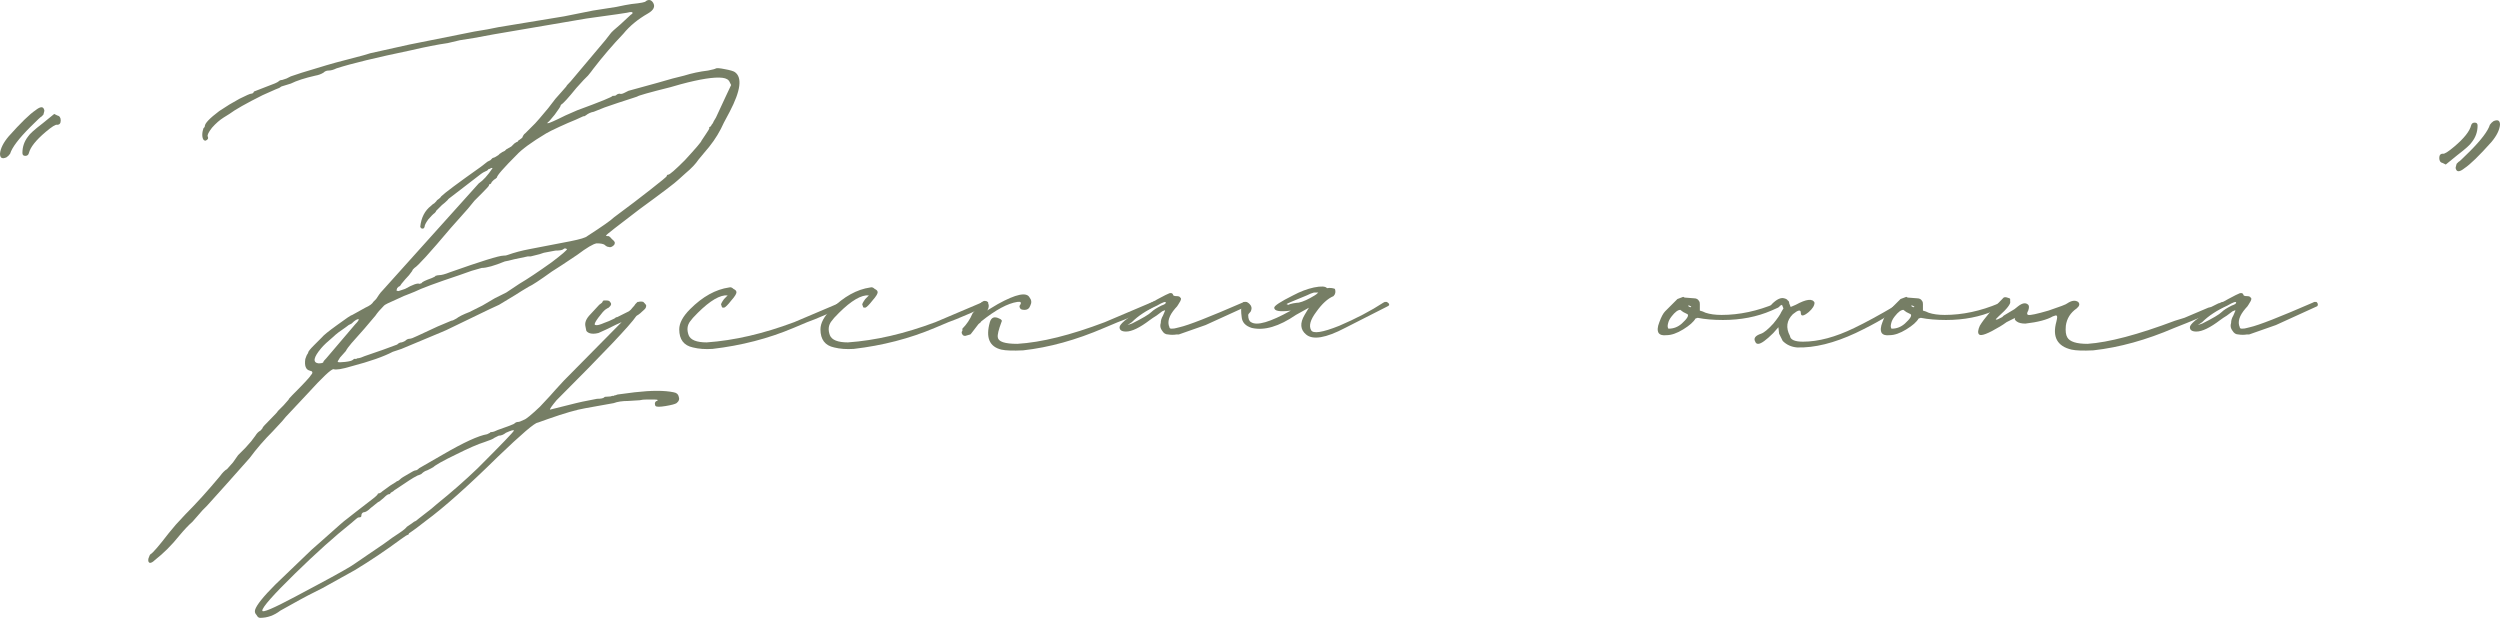 <?xml version="1.0" encoding="UTF-8"?> <svg xmlns="http://www.w3.org/2000/svg" viewBox="0 0 207.477 51.276" fill="none"><path d="M0.54 13.056C0.18 13.216 0 13.116 0 12.756C0.04 12.316 0.28 11.836 0.72 11.316C1.72 10.196 2.46 9.476 2.94 9.156C3.34 8.836 3.58 8.816 3.66 9.096C3.7 9.136 3.68 9.276 3.6 9.516C3.56 9.556 3.52 9.596 3.48 9.636L3.42 9.696C3.42 9.656 3.12 9.936 2.52 10.536C1.56 11.496 1 12.236 0.84 12.756C0.76 12.876 0.66 12.976 0.54 13.056ZM2.4 12.696C2.36 12.856 2.26 12.936 2.1 12.936C1.94 12.936 1.86 12.856 1.86 12.696C1.86 12.176 2.02 11.716 2.34 11.316C2.46 11.116 2.86 10.756 3.54 10.236L4.5 9.456L4.74 9.576C4.94 9.616 5.04 9.756 5.04 9.996C5.04 10.236 4.94 10.356 4.74 10.356C4.62 10.316 4.3 10.516 3.78 10.956C2.98 11.636 2.52 12.216 2.4 12.696Z" fill="#767E65"></path><path d="M12.437 46.716C12.317 46.676 12.277 46.556 12.317 46.356C12.397 46.116 12.457 45.996 12.497 45.996C12.697 45.876 13.197 45.296 13.997 44.256L14.597 43.536L15.377 42.696C16.297 41.776 17.257 40.716 18.257 39.516C18.457 39.236 18.657 39.036 18.857 38.916L19.337 38.376L19.757 37.776L20.357 37.176L20.837 36.636L21.197 36.156C21.317 35.956 21.457 35.816 21.617 35.736C21.737 35.616 21.797 35.536 21.797 35.496C21.797 35.456 22.017 35.216 22.457 34.776C22.857 34.376 23.057 34.156 23.057 34.116L23.537 33.636L23.957 33.156C23.957 33.116 24.057 32.996 24.257 32.796C25.217 31.836 25.737 31.276 25.817 31.116C25.937 30.996 25.957 30.896 25.877 30.816L25.697 30.756C25.377 30.676 25.257 30.356 25.337 29.796C25.417 29.556 25.477 29.416 25.517 29.376C25.557 29.336 25.577 29.296 25.577 29.256C25.577 29.176 25.737 28.976 26.057 28.656L26.717 27.996C26.837 27.836 27.257 27.496 27.977 26.976C28.737 26.416 29.157 26.136 29.237 26.136L30.317 25.536C30.677 25.376 30.897 25.216 30.977 25.056L31.217 24.816L31.457 24.456C31.537 24.336 31.637 24.216 31.757 24.096L39.737 15.216C40.097 14.976 40.477 14.556 40.877 13.956C40.837 13.916 40.757 13.936 40.637 14.016C40.557 14.016 40.517 14.036 40.517 14.076C40.437 14.156 40.377 14.196 40.337 14.196L40.097 14.316L39.917 14.436L37.577 16.236C37.297 16.436 37.157 16.556 37.157 16.596C36.997 16.756 36.837 16.896 36.677 17.016L36.197 17.496C36.197 17.536 36.157 17.596 36.077 17.676C35.957 17.756 35.777 17.936 35.537 18.216C35.337 18.496 35.237 18.696 35.237 18.816C35.197 18.976 35.097 19.016 34.937 18.936L34.877 18.816C34.957 18.056 35.257 17.476 35.777 17.076C35.897 16.956 35.977 16.896 36.017 16.896L36.197 16.716C36.237 16.636 36.297 16.576 36.377 16.536C36.497 16.456 36.577 16.376 36.617 16.296C36.897 16.016 37.997 15.196 39.917 13.836L40.457 13.416L40.697 13.296L40.877 13.116L41.057 13.056L41.357 12.876C41.397 12.836 41.437 12.796 41.477 12.756C41.557 12.716 41.617 12.676 41.657 12.636L41.897 12.516L42.017 12.396L42.437 12.156L42.677 11.916L42.857 11.796C42.897 11.796 42.937 11.776 42.977 11.736C43.017 11.656 43.057 11.616 43.097 11.616L43.337 11.436C43.417 11.236 43.497 11.116 43.577 11.076L44.417 10.236C44.537 10.116 44.897 9.696 45.497 8.976L46.097 8.196L46.577 7.656L46.997 7.176C46.997 7.136 47.117 6.996 47.357 6.756L50.237 3.336L50.657 2.796C50.737 2.676 51.017 2.416 51.497 2.016C51.977 1.576 52.257 1.316 52.337 1.236C52.537 1.116 52.557 1.036 52.397 0.996C52.317 0.996 52.197 1.016 52.037 1.056L51.257 1.176L48.677 1.536L40.937 2.856L39.317 3.156L38.177 3.336L37.157 3.576C36.317 3.696 35.297 3.896 34.097 4.176C31.217 4.776 29.157 5.276 27.917 5.676C27.677 5.796 27.457 5.856 27.257 5.856C27.097 5.856 26.957 5.916 26.837 6.036C26.637 6.156 26.417 6.236 26.177 6.276C25.297 6.476 24.617 6.696 24.137 6.936L23.357 7.176L23.177 7.296C23.057 7.336 22.957 7.376 22.877 7.416L21.797 7.896C20.437 8.576 19.517 9.096 19.037 9.456L18.557 9.756C18.237 9.956 17.917 10.236 17.597 10.596C17.317 10.956 17.197 11.196 17.237 11.316C17.317 11.476 17.257 11.596 17.057 11.676C16.937 11.676 16.857 11.596 16.817 11.436C16.777 11.276 16.777 11.096 16.817 10.896C16.857 10.696 16.897 10.596 16.937 10.596C16.977 10.556 16.997 10.516 16.997 10.476C16.997 10.236 17.397 9.816 18.197 9.216L19.037 8.676L19.877 8.196C20.437 7.916 20.757 7.776 20.837 7.776C20.957 7.776 21.037 7.716 21.077 7.596L22.157 7.176C22.717 6.976 23.037 6.836 23.117 6.756C23.197 6.676 23.297 6.636 23.417 6.636L23.777 6.516L24.137 6.336L25.037 6.036C26.877 5.476 27.817 5.196 27.857 5.196L30.137 4.596L30.737 4.416L33.977 3.696L39.377 2.616L40.457 2.436L41.357 2.256L46.817 1.356L49.217 0.876C49.937 0.756 50.577 0.656 51.137 0.576C51.697 0.456 52.117 0.376 52.397 0.336C53.197 0.256 53.597 0.176 53.597 0.096C53.837 -0.064 54.037 -0.024 54.197 0.216C54.397 0.536 54.257 0.836 53.777 1.116C52.937 1.596 52.257 2.156 51.737 2.796C50.857 3.716 50.017 4.696 49.217 5.736C49.137 5.856 48.997 6.036 48.797 6.276C48.597 6.476 48.477 6.596 48.437 6.636L47.837 7.296C47.157 8.136 46.737 8.596 46.577 8.676C46.537 8.716 46.517 8.756 46.517 8.796C46.517 8.836 46.357 9.076 46.037 9.516C45.717 9.916 45.517 10.136 45.437 10.176V10.236C45.557 10.236 46.057 10.016 46.937 9.576L47.897 9.156C49.857 8.436 50.837 8.036 50.837 7.956H50.897C51.017 7.956 51.097 7.936 51.137 7.896C51.217 7.816 51.317 7.776 51.437 7.776C51.517 7.816 51.637 7.796 51.797 7.716L52.157 7.536L54.557 6.876L55.817 6.516L56.777 6.276C57.417 6.076 58.077 5.936 58.757 5.856C59.157 5.776 59.377 5.716 59.417 5.676C59.497 5.636 59.737 5.656 60.137 5.736C60.577 5.816 60.857 5.896 60.977 5.976C61.617 6.416 61.477 7.516 60.557 9.276L60.077 10.176C59.757 10.896 59.357 11.556 58.877 12.156L57.977 13.236C57.737 13.596 57.377 13.976 56.897 14.376L56.297 14.916C56.057 15.156 54.977 15.976 53.057 17.376C51.217 18.776 50.297 19.496 50.297 19.536C50.297 19.576 50.337 19.596 50.417 19.596C50.497 19.556 50.617 19.636 50.777 19.836C50.977 19.996 51.057 20.116 51.017 20.196C51.017 20.276 50.957 20.356 50.837 20.436C50.717 20.516 50.617 20.536 50.537 20.496C50.417 20.496 50.297 20.436 50.177 20.316C50.057 20.236 49.837 20.196 49.517 20.196C49.237 20.236 48.697 20.556 47.897 21.156L46.637 21.996L45.797 22.536C44.797 23.256 44.157 23.676 43.877 23.796L43.277 24.156C43.237 24.196 42.617 24.576 41.417 25.296L40.637 25.656L37.037 27.396L36.617 27.576L33.317 28.956L32.597 29.196C31.837 29.596 30.697 29.996 29.177 30.396C28.377 30.636 27.877 30.716 27.677 30.636C27.477 30.636 26.757 31.316 25.517 32.676L23.717 34.596L23.417 34.956L22.637 35.796C21.917 36.516 21.277 37.256 20.717 38.016C20.437 38.336 19.797 39.056 18.797 40.176C17.797 41.296 17.257 41.896 17.177 41.976L16.817 42.336L15.977 43.296C15.657 43.576 15.297 43.956 14.897 44.436C14.257 45.236 13.577 45.916 12.857 46.476C12.697 46.636 12.557 46.716 12.437 46.716ZM32.897 24.096C32.937 24.136 32.997 24.156 33.077 24.156C33.197 24.116 33.317 24.076 33.437 24.036L33.617 23.976C34.257 23.616 34.657 23.476 34.817 23.556L34.997 23.496C34.997 23.416 35.277 23.276 35.837 23.076C36.037 22.996 36.137 22.936 36.137 22.896C36.257 22.856 36.357 22.836 36.437 22.836C36.637 22.836 36.937 22.756 37.337 22.596C39.937 21.676 41.417 21.216 41.777 21.216C41.937 21.216 42.057 21.196 42.137 21.156C42.697 20.956 43.297 20.796 43.937 20.676L47.357 20.016C48.157 19.856 48.617 19.716 48.737 19.596C49.977 18.796 50.717 18.276 50.957 18.036L52.637 16.776L53.957 15.756C54.877 15.036 55.337 14.656 55.337 14.616C55.337 14.536 55.377 14.496 55.457 14.496C55.577 14.496 56.037 14.096 56.837 13.296C57.757 12.296 58.217 11.756 58.217 11.676L58.577 11.136C58.777 10.856 58.877 10.676 58.877 10.596C58.797 10.596 58.837 10.556 58.997 10.476L59.057 10.356C59.137 10.276 59.197 10.176 59.237 10.056C59.317 9.936 59.377 9.836 59.417 9.756L60.197 8.076L60.677 7.056L60.557 6.816C60.477 6.616 60.277 6.496 59.957 6.456C59.277 6.376 58.117 6.556 56.477 6.996L55.637 7.236C53.877 7.676 52.957 7.936 52.877 8.016L52.517 8.136C51.637 8.416 50.857 8.676 50.177 8.916L49.277 9.276C49.037 9.316 48.817 9.416 48.617 9.576C48.497 9.656 48.437 9.676 48.437 9.636L47.777 9.936C47.377 10.096 46.917 10.296 46.397 10.536C45.877 10.776 45.517 10.956 45.317 11.076C44.117 11.796 43.297 12.396 42.857 12.876C41.777 13.956 41.237 14.576 41.237 14.736C41.157 14.816 41.077 14.876 40.997 14.916C40.957 14.956 40.897 15.016 40.817 15.096L40.757 15.216L40.697 15.276C40.617 15.276 40.577 15.316 40.577 15.396C40.577 15.436 40.377 15.656 39.977 16.056L39.377 16.656L38.837 17.316L37.397 18.936C35.677 20.976 34.677 22.076 34.397 22.236C34.357 22.276 34.317 22.316 34.277 22.356C34.237 22.396 34.217 22.436 34.217 22.476C34.057 22.716 33.857 22.956 33.617 23.196L33.317 23.556L33.197 23.736L33.077 23.796L32.957 23.916C32.957 23.956 32.937 24.016 32.897 24.096ZM28.037 30.036C28.077 30.076 28.277 30.076 28.637 30.036C28.997 29.996 29.217 29.936 29.297 29.856C29.377 29.776 29.457 29.756 29.537 29.796L29.657 29.736C29.737 29.736 29.837 29.716 29.957 29.676C30.077 29.636 30.177 29.596 30.257 29.556L31.817 29.016L32.957 28.596C33.077 28.476 33.197 28.416 33.317 28.416C33.357 28.416 33.457 28.376 33.617 28.296C33.737 28.176 33.857 28.116 33.977 28.116C34.097 28.116 34.317 28.036 34.637 27.876L36.317 27.096L37.457 26.616C37.537 26.616 37.677 26.556 37.877 26.436C38.077 26.276 38.437 26.096 38.957 25.896L40.037 25.356L41.057 24.756L42.017 24.276L43.097 23.556C43.777 23.156 44.677 22.556 45.797 21.756C46.637 21.116 47.057 20.756 47.057 20.676C46.937 20.596 46.837 20.596 46.757 20.676C46.677 20.756 46.457 20.796 46.097 20.796L45.137 20.976L44.777 21.096L44.057 21.276H43.817L42.677 21.516L42.197 21.636L41.897 21.696C41.017 22.056 40.377 22.236 39.977 22.236L39.137 22.476L38.117 22.836C36.197 23.476 34.957 23.936 34.397 24.216L33.797 24.456C33.757 24.456 33.437 24.596 32.837 24.876C32.277 25.116 31.957 25.276 31.877 25.356C31.557 25.676 31.317 25.956 31.157 26.196C30.597 26.876 29.937 27.636 29.177 28.476C28.937 28.756 28.777 28.976 28.697 29.136L28.217 29.676C28.057 29.916 27.997 30.036 28.037 30.036ZM26.417 30.156C26.697 30.156 26.837 30.116 26.837 30.036C26.837 29.996 26.917 29.896 27.077 29.736L29.477 26.916C29.677 26.716 29.777 26.576 29.777 26.496C29.657 26.456 29.457 26.576 29.177 26.856L28.937 26.976L28.697 27.156C28.217 27.476 27.877 27.736 27.677 27.936C27.197 28.336 26.857 28.656 26.657 28.896C26.017 29.656 25.937 30.076 26.417 30.156Z" fill="#767E65"></path><path d="M21.588 51.276C21.468 51.276 21.368 51.196 21.288 51.036C21.168 50.916 21.128 50.776 21.168 50.616C21.288 50.216 21.848 49.516 22.848 48.516L25.848 45.636L26.868 44.736C28.028 43.696 28.648 43.156 28.728 43.116L29.568 42.456L30.888 41.436C31.208 41.196 31.368 41.036 31.368 40.956C31.488 40.956 31.608 40.896 31.728 40.776L32.388 40.296L32.868 39.996C32.948 39.916 32.988 39.896 32.988 39.936C33.068 39.896 33.148 39.836 33.228 39.756C33.308 39.676 33.528 39.536 33.888 39.336C34.208 39.136 34.408 39.036 34.488 39.036C34.568 39.036 34.668 38.976 34.788 38.856L36.768 37.716C38.488 36.716 39.708 36.156 40.428 36.036L40.668 35.916C40.668 35.876 40.708 35.856 40.788 35.856C40.908 35.856 41.088 35.796 41.328 35.676L42.168 35.376C42.248 35.336 42.348 35.296 42.468 35.256C42.588 35.216 42.668 35.176 42.708 35.136C42.788 35.056 42.888 35.016 43.008 35.016C43.088 35.016 43.248 34.956 43.488 34.836C43.648 34.796 44.088 34.436 44.808 33.756C45.488 33.036 45.928 32.556 46.128 32.316L46.788 31.596L51.588 26.736C51.388 26.816 50.968 27.016 50.328 27.336L49.668 27.636C49.348 27.716 49.088 27.716 48.888 27.636C48.728 27.556 48.648 27.476 48.648 27.396L48.588 27.096C48.508 26.776 48.648 26.436 49.008 26.076L49.728 25.296L49.968 25.116C49.968 25.076 50.008 25.016 50.088 24.936H50.328C50.488 24.936 50.588 24.976 50.628 25.056C50.748 25.176 50.748 25.296 50.628 25.416L50.508 25.536L50.388 25.596L50.208 25.716L50.028 25.896C49.428 26.616 49.228 26.976 49.428 26.976C49.548 27.016 49.788 26.956 50.148 26.796C50.388 26.716 50.668 26.596 50.988 26.436C51.068 26.356 51.148 26.316 51.228 26.316L52.188 25.836C52.308 25.756 52.408 25.656 52.488 25.536C52.608 25.416 52.688 25.316 52.728 25.236C52.808 25.156 52.868 25.096 52.908 25.056H52.968C53.128 25.016 53.268 25.016 53.388 25.056L53.448 25.116C53.568 25.236 53.628 25.316 53.628 25.356C53.628 25.476 53.588 25.576 53.508 25.656C53.228 25.936 53.008 26.116 52.848 26.196L52.788 26.256C52.308 26.976 50.108 29.296 46.188 33.216C45.788 33.696 45.608 33.956 45.648 33.996L47.808 33.456C47.928 33.416 48.508 33.296 49.548 33.096C49.868 33.096 50.068 33.056 50.148 32.976C50.148 32.936 50.248 32.916 50.448 32.916C50.608 32.916 50.728 32.896 50.808 32.856H50.928C50.968 32.816 51.028 32.796 51.108 32.796C51.188 32.756 51.248 32.736 51.288 32.736L52.668 32.556C54.068 32.396 55.148 32.396 55.908 32.556C56.148 32.596 56.288 32.716 56.328 32.916C56.408 33.116 56.348 33.296 56.148 33.456C56.028 33.536 55.728 33.616 55.248 33.696C54.768 33.776 54.488 33.776 54.408 33.696C54.368 33.656 54.348 33.576 54.348 33.456C54.388 33.336 54.448 33.276 54.528 33.276L54.588 33.216C54.588 33.176 54.488 33.156 54.288 33.156C54.128 33.156 53.928 33.156 53.688 33.156C53.448 33.156 53.248 33.176 53.088 33.216L52.128 33.276C51.648 33.276 51.248 33.336 50.928 33.456L48.588 33.876C47.868 33.996 46.828 34.296 45.468 34.776L44.628 35.076C44.388 35.076 43.288 36.016 41.328 37.896C38.848 40.336 36.848 42.116 35.328 43.236L34.548 43.836C34.428 43.916 34.288 44.016 34.128 44.136L33.948 44.256L33.888 44.376C33.808 44.376 33.608 44.496 33.288 44.736C32.048 45.656 30.768 46.516 29.448 47.316L26.748 48.816C25.788 49.296 25.168 49.616 24.888 49.776L23.268 50.676C22.748 51.076 22.188 51.276 21.588 51.276ZM21.768 50.676C21.768 50.876 22.668 50.496 24.468 49.536L26.268 48.576C28.068 47.616 29.128 47.016 29.448 46.776L30.588 45.996C31.548 45.356 32.208 44.896 32.568 44.616L33.108 44.256C33.468 44.016 33.688 43.836 33.768 43.716C34.128 43.476 34.328 43.336 34.368 43.296C34.488 43.256 34.608 43.176 34.728 43.056L35.808 42.216L36.228 41.856C37.468 40.856 38.608 39.856 39.648 38.856C41.648 36.856 42.648 35.816 42.648 35.736C42.648 35.656 42.428 35.716 41.988 35.916C41.788 36.076 41.588 36.156 41.388 36.156L41.028 36.336C40.948 36.416 40.668 36.536 40.188 36.696C39.668 36.856 38.888 37.196 37.848 37.716C36.768 38.236 36.128 38.596 35.928 38.796C35.888 38.796 35.848 38.816 35.808 38.856C35.648 38.936 35.528 38.996 35.448 39.036C35.288 39.076 35.128 39.176 34.968 39.336C34.808 39.416 34.708 39.456 34.668 39.456C34.428 39.576 34.188 39.716 33.948 39.876L32.868 40.596C32.788 40.636 32.708 40.696 32.628 40.776C32.468 40.856 32.388 40.916 32.388 40.956C32.388 40.996 32.348 41.016 32.268 41.016C32.188 41.016 32.048 41.116 31.848 41.316L31.488 41.616L31.368 41.676L30.768 42.156C30.528 42.396 30.328 42.516 30.168 42.516C30.048 42.556 29.988 42.656 29.988 42.816C29.988 42.896 29.928 42.936 29.808 42.936C29.728 42.936 29.648 42.976 29.568 43.056L29.148 43.416C27.788 44.496 26.228 45.896 24.468 47.616C22.668 49.376 21.768 50.396 21.768 50.676Z" fill="#767E65"></path><path d="M59.131 28.956C58.531 28.996 57.991 28.956 57.511 28.836C56.751 28.676 56.371 28.176 56.371 27.336C56.371 26.816 56.671 26.256 57.271 25.656C58.311 24.616 59.391 24.016 60.511 23.856C60.631 23.816 60.751 23.856 60.871 23.976C61.031 24.056 61.111 24.136 61.111 24.216C61.151 24.336 61.011 24.576 60.691 24.936C60.411 25.296 60.211 25.496 60.091 25.536C59.971 25.536 59.911 25.516 59.911 25.476L59.851 25.296C59.811 25.256 59.891 25.096 60.091 24.816L60.391 24.516H60.151C59.471 24.596 58.591 25.216 57.511 26.376L57.271 26.676C57.031 26.996 56.991 27.376 57.151 27.816C57.311 28.216 57.811 28.416 58.651 28.416C60.931 28.256 63.351 27.696 65.911 26.736L69.871 25.056C70.111 24.976 70.251 24.996 70.291 25.116C70.331 25.156 70.271 25.236 70.111 25.356C70.031 25.396 69.951 25.436 69.871 25.476L69.691 25.596C69.091 25.876 68.591 26.096 68.191 26.256C67.831 26.416 67.431 26.576 66.991 26.736C66.591 26.896 66.211 27.056 65.851 27.216C63.771 28.096 61.531 28.676 59.131 28.956Z" fill="#767E65"></path><path d="M70.85 28.956C70.25 28.996 69.71 28.956 69.23 28.836C68.47 28.676 68.09 28.176 68.09 27.336C68.09 26.816 68.39 26.256 68.99 25.656C70.03 24.616 71.11 24.016 72.23 23.856C72.35 23.816 72.47 23.856 72.59 23.976C72.75 24.056 72.83 24.136 72.83 24.216C72.87 24.336 72.73 24.576 72.41 24.936C72.13 25.296 71.93 25.496 71.81 25.536C71.69 25.536 71.63 25.516 71.63 25.476L71.57 25.296C71.53 25.256 71.61 25.096 71.81 24.816L72.11 24.516H71.87C71.19 24.596 70.31 25.216 69.23 26.376L68.99 26.676C68.75 26.996 68.71 27.376 68.87 27.816C69.03 28.216 69.53 28.416 70.37 28.416C72.65 28.256 75.07 27.696 77.63 26.736L81.59 25.056C81.83 24.976 81.97 24.996 82.01 25.116C82.05 25.156 81.99 25.236 81.83 25.356C81.75 25.396 81.67 25.436 81.59 25.476L81.41 25.596C80.81 25.876 80.31 26.096 79.91 26.256C79.55 26.416 79.15 26.576 78.71 26.736C78.31 26.896 77.93 27.056 77.57 27.216C75.49 28.096 73.25 28.676 70.85 28.956Z" fill="#767E65"></path><path d="M84.669 25.296C84.789 25.096 84.709 25.016 84.429 25.056C83.629 25.176 82.629 25.716 81.429 26.676C81.389 26.756 81.329 26.816 81.249 26.856L81.189 26.916L80.589 27.696L80.529 27.756L80.109 27.876C79.989 27.876 79.909 27.836 79.869 27.756C79.789 27.636 79.789 27.536 79.869 27.456V27.276C80.229 26.916 80.509 26.496 80.709 26.016L81.129 25.476C81.489 24.956 81.769 24.836 81.969 25.116C82.089 25.276 82.089 25.476 81.969 25.716L81.909 25.776L82.809 25.236C84.329 24.396 85.209 24.216 85.449 24.696C85.609 24.896 85.629 25.116 85.509 25.356C85.429 25.596 85.269 25.716 85.029 25.716C84.829 25.716 84.709 25.676 84.669 25.596C84.589 25.476 84.589 25.376 84.669 25.296ZM95.649 25.056C95.889 24.976 96.029 24.996 96.069 25.116C96.109 25.156 96.049 25.236 95.889 25.356C95.809 25.396 95.729 25.436 95.649 25.476L95.469 25.596C94.869 25.876 94.369 26.096 93.969 26.256C93.609 26.416 93.209 26.576 92.769 26.736C92.369 26.896 91.989 27.056 91.629 27.216C89.309 28.216 87.069 28.836 84.909 29.076C84.069 29.116 83.469 29.096 83.109 29.016C82.109 28.776 81.789 28.016 82.149 26.736C82.269 26.336 82.529 26.236 82.929 26.436C83.129 26.516 83.189 26.616 83.109 26.736C82.869 27.376 82.769 27.796 82.809 27.996C82.849 28.356 83.389 28.536 84.429 28.536C86.429 28.416 88.849 27.816 91.689 26.736L95.649 25.056Z" fill="#767E65"></path><path d="M96.933 27.756C96.733 27.756 96.573 27.656 96.453 27.456C96.293 27.256 96.253 27.036 96.333 26.796C96.333 26.596 96.393 26.396 96.513 26.196L96.693 25.776C96.693 25.736 96.613 25.756 96.453 25.836C96.333 25.916 96.173 26.036 95.973 26.196C95.773 26.316 95.593 26.436 95.433 26.556C94.593 27.196 93.933 27.516 93.453 27.516C93.093 27.516 92.913 27.396 92.913 27.156C92.913 27.036 93.053 26.856 93.333 26.616C94.053 26.016 94.973 25.416 96.093 24.816C96.613 24.536 96.933 24.376 97.053 24.336C97.213 24.296 97.313 24.336 97.353 24.456C97.353 24.536 97.453 24.576 97.653 24.576C97.813 24.576 97.913 24.616 97.953 24.696C98.033 24.736 98.033 24.836 97.953 24.996C97.873 25.116 97.813 25.216 97.773 25.296C97.733 25.376 97.653 25.476 97.533 25.596C97.013 26.196 96.853 26.716 97.053 27.156C97.053 27.236 97.113 27.276 97.233 27.276C97.393 27.276 97.533 27.256 97.653 27.216L97.893 27.156C98.613 26.996 100.353 26.316 103.113 25.116L103.233 25.056H103.413L103.473 25.116C103.513 25.156 103.533 25.216 103.533 25.296C103.533 25.336 103.513 25.376 103.473 25.416L100.053 26.976L97.833 27.756H97.653C97.413 27.796 97.173 27.796 96.933 27.756ZM93.573 26.976L93.933 26.856C94.813 26.416 95.353 26.096 95.553 25.896C95.713 25.736 95.993 25.556 96.393 25.356C96.633 25.276 96.753 25.196 96.753 25.116C96.753 24.996 96.513 25.076 96.033 25.356C95.153 25.756 94.453 26.216 93.933 26.736L93.573 26.976Z" fill="#767E65"></path><path d="M115.168 25.116C115.248 25.156 115.288 25.216 115.288 25.296C115.288 25.336 115.248 25.376 115.168 25.416L111.628 27.216C110.028 28.056 108.948 28.236 108.389 27.756C107.908 27.356 107.868 26.816 108.269 26.136C108.468 25.816 108.588 25.616 108.628 25.536C108.468 25.616 108.109 25.816 107.548 26.136C106.149 27.096 104.928 27.456 103.889 27.216C103.368 27.056 103.088 26.756 103.048 26.316C102.928 25.436 103.048 25.016 103.408 25.056C103.489 25.056 103.589 25.116 103.709 25.236C103.869 25.396 103.909 25.576 103.829 25.776C103.829 25.816 103.789 25.876 103.709 25.956C103.629 26.036 103.589 26.096 103.589 26.136C103.589 26.456 103.669 26.656 103.829 26.736C104.308 27.056 105.408 26.736 107.128 25.776C106.209 25.896 105.749 25.816 105.749 25.536C105.749 25.376 106.268 25.036 107.308 24.516C107.908 24.196 108.488 23.976 109.048 23.856C109.648 23.736 110.008 23.756 110.129 23.916C110.369 23.876 110.589 23.896 110.788 23.976C110.868 24.216 110.828 24.416 110.668 24.576C110.189 24.776 109.708 25.216 109.228 25.896C108.748 26.536 108.608 27.036 108.808 27.396C108.968 27.716 109.748 27.596 111.148 27.036C112.549 26.436 113.768 25.796 114.809 25.116L114.929 25.056H115.108L115.168 25.116ZM106.768 25.236C106.848 25.276 106.908 25.296 106.948 25.296C106.988 25.256 107.108 25.216 107.308 25.176C107.548 25.136 107.708 25.116 107.788 25.116C108.149 25.036 108.588 24.836 109.108 24.516C109.188 24.476 109.288 24.396 109.408 24.276H109.048C108.888 24.316 108.688 24.396 108.448 24.516C107.368 24.956 106.808 25.196 106.768 25.236Z" fill="#767E65"></path><path d="M138.311 27.816C137.991 27.856 137.771 27.796 137.651 27.636C137.531 27.436 137.551 27.136 137.711 26.736C137.871 26.296 138.031 25.996 138.191 25.836L139.211 24.816L139.691 24.636L139.811 24.696L140.591 24.756C140.791 24.756 140.931 24.836 141.011 24.996C141.051 25.036 141.071 25.116 141.071 25.236V25.776C141.231 25.816 141.391 25.876 141.551 25.956C141.911 26.076 142.351 26.136 142.871 26.136C144.351 26.136 145.851 25.816 147.371 25.176C147.411 25.136 147.451 25.136 147.491 25.176C147.571 25.176 147.631 25.196 147.671 25.236C147.751 25.356 147.711 25.456 147.551 25.536L147.011 25.776C145.811 26.296 144.471 26.556 142.991 26.556C142.191 26.556 141.491 26.496 140.891 26.376L140.711 26.436C140.551 26.716 140.211 27.016 139.691 27.336C139.171 27.656 138.711 27.816 138.311 27.816ZM140.231 25.476C140.311 25.516 140.351 25.496 140.351 25.416H140.291C140.251 25.376 140.211 25.356 140.171 25.356C140.051 25.356 140.071 25.396 140.231 25.476ZM138.491 27.276C138.891 27.276 139.251 27.136 139.571 26.856C140.011 26.456 140.171 26.196 140.051 26.076L139.691 25.896L139.451 25.716C139.251 25.716 139.011 25.896 138.731 26.256C138.571 26.456 138.471 26.656 138.431 26.856C138.391 27.016 138.391 27.136 138.431 27.216C138.431 27.256 138.451 27.276 138.491 27.276Z" fill="#767E65"></path><path d="M149.15 28.836C148.669 28.796 148.27 28.616 147.95 28.296L147.65 27.696L147.59 27.156L147.17 27.636C146.569 28.236 146.149 28.536 145.91 28.536C145.79 28.536 145.71 28.476 145.67 28.356C145.51 28.076 145.67 27.856 146.149 27.696C146.389 27.616 146.729 27.336 147.17 26.856C147.53 26.416 147.75 26.096 147.83 25.896L148.01 25.596L147.89 25.296C147.49 25.496 147.27 25.596 147.23 25.596C147.19 25.636 147.15 25.656 147.11 25.656C147.03 25.656 146.97 25.636 146.93 25.596C146.849 25.556 146.889 25.436 147.05 25.236C147.45 24.836 147.79 24.676 148.07 24.756C148.23 24.796 148.329 24.856 148.369 24.936C148.449 24.976 148.489 25.056 148.489 25.176C148.529 25.296 148.569 25.396 148.609 25.476L149.029 25.296C149.91 24.816 150.43 24.756 150.589 25.116C150.589 25.356 150.43 25.616 150.11 25.896C149.67 26.256 149.45 26.276 149.45 25.956C149.45 25.676 149.23 25.716 148.789 26.076C148.27 26.596 148.19 27.196 148.549 27.876C148.589 28.196 148.949 28.356 149.63 28.356C150.909 28.356 152.33 27.976 153.89 27.216C154.81 26.776 155.95 26.156 157.309 25.356C157.549 25.196 157.669 25.116 157.669 25.116C157.869 25.196 157.89 25.296 157.729 25.416C157.01 26.056 155.77 26.796 154.01 27.636C152.21 28.476 150.589 28.876 149.15 28.836Z" fill="#767E65"></path><path d="M156.826 27.816C156.506 27.856 156.286 27.796 156.166 27.636C156.046 27.436 156.066 27.136 156.226 26.736C156.386 26.296 156.546 25.996 156.706 25.836L157.726 24.816L158.206 24.636L158.326 24.696L159.106 24.756C159.306 24.756 159.446 24.836 159.526 24.996C159.566 25.036 159.586 25.116 159.586 25.236V25.776C159.746 25.816 159.906 25.876 160.066 25.956C160.426 26.076 160.866 26.136 161.386 26.136C162.866 26.136 164.366 25.816 165.886 25.176C165.926 25.136 165.966 25.136 166.006 25.176C166.086 25.176 166.146 25.196 166.186 25.236C166.266 25.356 166.226 25.456 166.066 25.536L165.526 25.776C164.326 26.296 162.986 26.556 161.506 26.556C160.706 26.556 160.006 26.496 159.406 26.376L159.226 26.436C159.066 26.716 158.726 27.016 158.206 27.336C157.686 27.656 157.226 27.816 156.826 27.816ZM158.746 25.476C158.826 25.516 158.866 25.496 158.866 25.416H158.806C158.766 25.376 158.726 25.356 158.686 25.356C158.566 25.356 158.586 25.396 158.746 25.476ZM157.006 27.276C157.406 27.276 157.766 27.136 158.086 26.856C158.526 26.456 158.686 26.196 158.566 26.076L158.206 25.896L157.966 25.716C157.766 25.716 157.526 25.896 157.246 26.256C157.086 26.456 156.986 26.656 156.946 26.856C156.906 27.016 156.906 27.136 156.946 27.216C156.946 27.256 156.966 27.276 157.006 27.276Z" fill="#767E65"></path><path d="M173.725 29.076C172.885 29.116 172.285 29.096 171.925 29.016C170.725 28.736 170.305 27.956 170.665 26.676C170.745 26.356 170.745 26.196 170.665 26.196C170.665 26.156 170.565 26.176 170.365 26.256C169.885 26.536 169.125 26.736 168.085 26.856C167.765 26.856 167.525 26.796 167.365 26.676C167.205 26.556 167.165 26.456 167.245 26.376L166.525 26.736C166.365 26.856 166.185 26.976 165.985 27.096C164.985 27.696 164.405 27.916 164.245 27.756C164.125 27.636 164.145 27.396 164.305 27.036C164.665 26.436 165.325 25.656 166.285 24.696C166.365 24.656 166.465 24.656 166.585 24.696C166.745 24.736 166.825 24.776 166.825 24.816V24.996C166.905 25.196 166.585 25.616 165.865 26.256L165.625 26.496C165.665 26.536 165.725 26.536 165.805 26.496L166.165 26.316L166.285 26.196L167.185 25.656L167.485 25.416C167.845 25.136 168.125 25.096 168.325 25.296C168.405 25.376 168.405 25.536 168.325 25.776C168.205 25.976 168.205 26.096 168.325 26.136C168.485 26.176 169.045 26.056 170.005 25.776C170.965 25.456 171.485 25.256 171.565 25.176C171.925 24.936 172.225 24.896 172.465 25.056C172.625 25.216 172.585 25.396 172.345 25.596C171.825 25.956 171.525 26.436 171.445 27.036C171.405 27.476 171.445 27.796 171.565 27.996C171.765 28.356 172.325 28.536 173.245 28.536C175.005 28.416 177.425 27.776 180.505 26.616L181.285 26.376L183.265 25.536L183.505 25.476L184.105 25.176C184.145 25.176 184.205 25.156 184.285 25.116C184.365 25.076 184.425 25.056 184.465 25.056H184.645C184.765 25.176 184.805 25.256 184.765 25.296C184.765 25.336 184.665 25.396 184.465 25.476L184.285 25.596C183.165 26.116 181.885 26.656 180.445 27.216C178.125 28.216 175.885 28.836 173.725 29.076Z" fill="#767E65"></path><path d="M185.761 27.756C185.561 27.756 185.401 27.656 185.281 27.456C185.121 27.256 185.081 27.036 185.161 26.796C185.161 26.596 185.221 26.396 185.341 26.196L185.521 25.776C185.521 25.736 185.441 25.756 185.281 25.836C185.161 25.916 185.001 26.036 184.801 26.196C184.601 26.316 184.421 26.436 184.261 26.556C183.421 27.196 182.761 27.516 182.281 27.516C181.921 27.516 181.741 27.396 181.741 27.156C181.741 27.036 181.881 26.856 182.161 26.616C182.881 26.016 183.801 25.416 184.921 24.816C185.441 24.536 185.761 24.376 185.881 24.336C186.041 24.296 186.141 24.336 186.181 24.456C186.181 24.536 186.281 24.576 186.481 24.576C186.641 24.576 186.741 24.616 186.781 24.696C186.861 24.736 186.861 24.836 186.781 24.996C186.701 25.116 186.641 25.216 186.601 25.296C186.561 25.376 186.481 25.476 186.361 25.596C185.841 26.196 185.681 26.716 185.881 27.156C185.881 27.236 185.941 27.276 186.061 27.276C186.221 27.276 186.361 27.256 186.481 27.216L186.721 27.156C187.441 26.996 189.181 26.316 191.941 25.116L192.061 25.056H192.241L192.301 25.116C192.341 25.156 192.361 25.216 192.361 25.296C192.361 25.336 192.341 25.376 192.301 25.416L188.881 26.976L186.661 27.756H186.481C186.241 27.796 186.001 27.796 185.761 27.756ZM182.401 26.976L182.761 26.856C183.641 26.416 184.181 26.096 184.381 25.896C184.541 25.736 184.821 25.556 185.221 25.356C185.461 25.276 185.581 25.196 185.581 25.116C185.581 24.996 185.341 25.076 184.861 25.356C183.981 25.756 183.281 26.216 182.761 26.736L182.401 26.976Z" fill="#767E65"></path><path d="M203.816 14.016C203.776 13.976 203.796 13.836 203.876 13.596C203.916 13.556 203.956 13.516 203.996 13.476L204.056 13.416C204.056 13.456 204.357 13.176 204.957 12.576C205.916 11.616 206.477 10.876 206.637 10.356C206.717 10.236 206.817 10.136 206.937 10.056C207.297 9.896 207.477 9.996 207.477 10.356C207.437 10.796 207.197 11.276 206.757 11.796C205.757 12.916 205.017 13.636 204.537 13.956C204.137 14.276 203.896 14.296 203.816 14.016ZM202.977 13.656L202.737 13.536C202.537 13.496 202.437 13.356 202.437 13.116C202.437 12.876 202.537 12.756 202.737 12.756C202.857 12.796 203.177 12.596 203.696 12.156C204.497 11.476 204.957 10.896 205.077 10.416C205.117 10.256 205.217 10.176 205.377 10.176C205.537 10.176 205.617 10.256 205.617 10.416C205.617 10.936 205.457 11.396 205.137 11.796C205.017 11.996 204.617 12.356 203.936 12.876L202.977 13.656Z" fill="#767E65"></path></svg> 